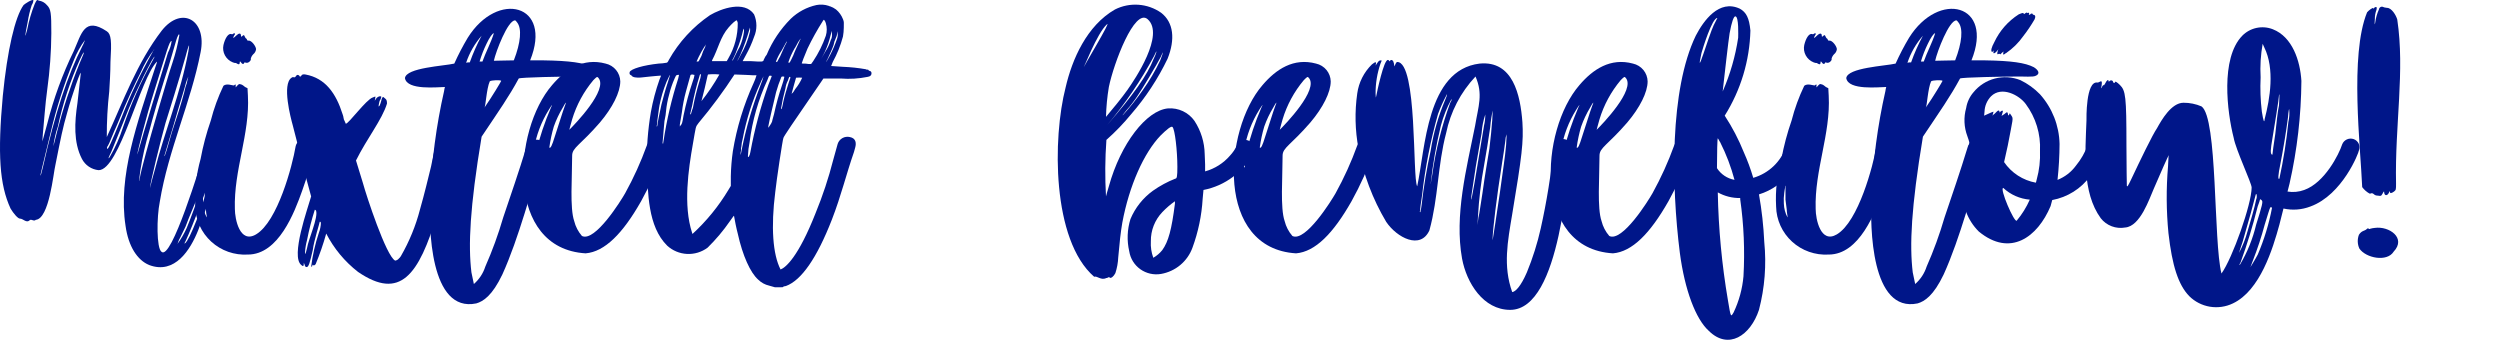 <svg width="501" height="72" viewBox="0 0 501 72" fill="none" xmlns="http://www.w3.org/2000/svg">
    <g clip-path="url(#clip0_2389_3579)">
        <path d="M44.777 29.976C42.815 35.882 42.325 39.604 39.71 46.157C38.157 50.041 35.051 55.057 29.901 53.115C27.531 52.145 25.733 49.394 25.161 45.267C23.608 35.316 27.531 24.554 31.045 13.713L31.372 12.742C31.431 12.615 31.459 12.476 31.454 12.337C28.103 15.655 23.935 34.102 19.767 34.102C19.062 34.033 18.385 33.789 17.8 33.393C17.214 32.997 16.739 32.462 16.417 31.837C14.7 28.519 14.946 24.474 15.518 20.671L16.172 14.845C16.417 13.308 14.373 19.215 13.475 22.532C12.575 25.607 12.167 27.71 11.104 33.05C10.695 34.669 9.878 43.811 7.181 44.053C6.772 44.459 6.282 43.811 5.955 44.135C5.301 44.782 4.647 43.811 3.993 43.811C3.585 43.811 2.685 42.759 2.114 41.789C-0.093 37.014 -0.501 30.866 0.561 19.215C1.461 10.072 3.013 3.357 4.73 1.01C4.976 0.767 6.446 -0.204 6.692 0.038C6.673 0.386 6.56 0.721 6.365 1.01C5.998 2.119 5.724 3.255 5.547 4.408C4.976 7.24 4.894 8.13 5.466 5.864C5.798 4.15 6.29 2.471 6.936 0.848C7.345 -0.042 7.426 -0.123 7.754 0.12C8.393 0.199 8.978 0.518 9.388 1.01C10.206 1.819 10.287 2.547 10.287 6.674C10.259 10.437 9.986 14.193 9.47 17.921C9.062 20.834 8.816 24.555 8.571 27.064L8.489 28.358L9.47 24.798C10.729 19.775 12.509 14.894 14.782 10.233C16.334 6.754 16.906 3.275 21.402 6.269C22.3 6.836 22.383 8.292 22.137 12.418C22.137 14.441 21.974 17.03 21.892 18.325C21.55 21.36 21.386 24.413 21.402 27.467C24.671 20.347 27.449 12.58 32.435 6.107C36.441 1.091 41.507 4.004 40.2 10.476C38.238 20.59 33.744 29.976 32.026 40.413C31.372 43.649 31.372 49.718 32.353 50.446C34.315 52.388 40.118 33.212 41.344 29.247C41.516 28.764 41.859 28.358 42.31 28.105C42.761 27.852 43.288 27.769 43.796 27.871C45.022 28.114 45.022 29.085 44.777 29.976ZM16.907 8.373C16.988 8.211 16.988 8.049 17.07 7.968C16.122 9.235 15.353 10.623 14.782 12.095C12.837 16.818 11.279 21.688 10.123 26.658C8.406 33.779 8.08 34.991 8.08 35.154C8.161 35.234 8.325 34.669 8.57 33.616C11.104 22.37 13.556 15.088 16.498 9.262C16.657 8.976 16.794 8.679 16.907 8.373ZM16.744 10.8C16.907 10.153 16.662 10.557 16.008 11.932C14.062 16.243 12.582 20.745 11.595 25.364C11.164 26.625 10.863 27.926 10.695 29.247C10.695 29.328 11.022 28.114 11.431 26.415C12.624 21.765 14.125 17.197 15.926 12.742L16.744 10.8ZM24.345 23.583C26.097 19.073 28.173 14.693 30.556 10.476C30.598 10.322 30.683 10.182 30.801 10.072C30.883 9.99 30.883 9.99 30.883 9.91C29.795 11.331 28.889 12.88 28.185 14.521C26.878 17.11 25.652 19.619 23.445 25.04C22.546 26.982 21.892 28.843 21.647 29.166C21.401 29.489 21.402 29.733 21.484 29.813C21.647 29.976 22.138 29.005 24.345 23.584V23.583ZM30.392 12.175C28.114 16.382 26.121 20.733 24.426 25.201C23.2 28.114 22.219 30.785 21.974 31.108C21.646 31.836 21.646 31.836 21.974 31.513C23.093 29.593 23.997 27.558 24.672 25.445C26.215 20.916 28.157 16.53 30.474 12.337C31.21 11.042 31.129 10.962 30.392 12.175V12.175ZM27.86 29.813C28.758 26.577 31.946 16.14 33.662 10.557C34.044 9.824 34.294 9.03 34.398 8.211C33.907 8.211 33.499 10.072 30.884 18.325C29.331 23.26 27.532 30.38 27.532 30.866C27.531 31.108 27.614 30.542 27.86 29.813ZM31.7 22.046C32.762 18.487 33.989 14.198 34.561 12.58C35.17 10.758 35.635 8.891 35.95 6.997C35.95 6.916 35.869 6.916 35.787 6.916C35.575 7.3 35.41 7.708 35.296 8.13C35.052 8.858 34.152 12.337 32.926 15.978C30.311 24.312 30.311 25.04 29.412 28.034C28.685 30.715 28.166 33.446 27.86 36.205C27.86 36.367 27.941 36.205 28.023 35.639C28.267 34.102 29.902 28.196 31.7 22.046H31.7ZM30.965 34.264C33.007 26.254 36.195 18.729 37.748 10.314C38.075 8.373 37.83 8.858 37.176 11.367C36.522 13.631 36.031 15.573 33.171 24.635C32.108 28.438 30.065 36.772 30.065 37.662C30.065 37.743 30.392 36.205 30.964 34.264H30.965ZM37.584 15.978L37.748 15.331C37.551 15.749 37.387 16.182 37.258 16.626C37.013 17.677 35.868 21.237 34.888 24.717L32.926 31.271C33.007 31.351 33.09 31.028 33.334 30.3C33.58 29.652 34.234 26.983 35.133 24.393C36.031 21.724 36.931 18.649 37.176 17.435C37.367 16.966 37.504 16.477 37.584 15.978ZM37.421 45.673C38.321 43.488 39.3 40.818 40.282 37.824L37.83 43.731L37.176 45.43L36.114 47.614C35.94 47.892 35.803 48.191 35.705 48.504C35.623 48.666 35.623 48.827 35.542 48.909C36.278 47.897 36.908 46.812 37.421 45.673ZM42.08 35.963L40.282 40.736C39.056 43.892 37.911 46.805 37.176 48.342C36.931 48.747 36.931 48.909 37.094 48.747C37.993 48.099 40.608 41.464 42.08 35.964V35.963Z" fill="#001689"/>
        <path d="M62.759 29.976C62.282 32.788 61.543 35.55 60.552 38.228C58.999 42.598 55.812 51.012 49.683 51.012C48.346 51.094 47.005 50.907 45.742 50.463C44.48 50.018 43.321 49.325 42.336 48.426C41.351 47.526 40.56 46.438 40.011 45.228C39.461 44.018 39.165 42.71 39.14 41.384C38.969 38.166 39.328 34.941 40.203 31.837C40.689 29.228 41.372 26.659 42.245 24.15C42.858 21.754 43.706 19.424 44.779 17.192C45.433 16.626 46.659 17.192 46.905 17.111C47.149 16.868 47.313 16.868 47.231 17.192V17.515C47.803 16.868 47.885 16.787 48.13 16.868C48.375 16.949 48.457 16.868 49.111 17.434L49.602 17.677L49.683 19.215C50.092 26.82 46.822 34.102 47.068 41.87C47.068 43.892 48.049 48.909 51.318 46.967C55.649 44.378 58.592 33.212 59.245 29.328C59.291 29.099 59.382 28.88 59.514 28.686C59.647 28.491 59.817 28.325 60.015 28.197C60.213 28.069 60.435 27.981 60.668 27.939C60.901 27.897 61.14 27.902 61.371 27.953C61.825 28.04 62.226 28.302 62.486 28.681C62.746 29.06 62.844 29.525 62.759 29.976ZM41.428 43.326C41.336 42.872 41.281 42.412 41.264 41.95L41.019 40.008V37.176C40.945 37.297 40.916 37.441 40.937 37.581C40.855 37.824 40.855 38.228 40.774 38.633C40.672 39.357 40.644 40.088 40.691 40.817C40.722 41.778 40.974 42.719 41.428 43.569V43.326ZM46.985 6.673C47.148 6.673 47.148 6.835 46.904 7.158C46.576 7.725 46.74 7.725 47.312 7.158C47.885 6.591 48.293 6.592 48.293 7.158C48.293 7.401 48.375 7.401 48.538 7.239C49.11 6.673 48.865 7.482 49.437 7.805C49.519 8.13 49.682 8.21 49.845 8.13C50.418 8.13 51.235 9.181 51.317 9.829C51.298 10.033 51.238 10.232 51.14 10.412C51.042 10.593 50.908 10.753 50.745 10.881C50.505 11.129 50.335 11.436 50.255 11.771C50.337 12.014 50.174 12.175 49.928 12.418C49.356 12.822 49.029 12.337 48.948 12.579C48.866 12.903 48.538 12.903 48.294 12.499C48.13 12.256 48.048 12.256 48.049 12.499C48.049 12.903 47.885 12.984 47.476 12.742C47.231 12.499 47.231 12.742 46.659 12.499C45.982 12.23 45.423 11.734 45.079 11.098C44.735 10.462 44.629 9.726 44.779 9.019C45.106 7.644 45.76 6.592 46.414 6.836C46.495 6.916 46.659 6.836 46.741 6.754C46.773 6.723 46.812 6.7 46.854 6.687C46.896 6.673 46.941 6.668 46.985 6.674V6.673Z" fill="#001689"/>
        <path d="M90.711 29.976C89.952 34.351 88.915 38.675 87.606 42.922C83.928 55.22 80.168 60.236 71.75 54.492C69.085 52.42 66.91 49.797 65.375 46.806C64.792 48.896 64.082 50.949 63.249 52.954C63.005 53.197 62.841 53.278 62.759 53.115C62.677 53.035 62.595 53.035 62.595 53.197C62.6 53.23 62.597 53.263 62.586 53.295C62.576 53.327 62.558 53.355 62.534 53.379C62.511 53.402 62.482 53.42 62.45 53.431C62.418 53.441 62.384 53.444 62.351 53.44C62.644 51.13 63.164 48.853 63.903 46.642C64.151 45.995 64.289 45.312 64.312 44.62C64.23 44.459 64.148 44.378 64.067 44.459C64.067 44.701 62.922 48.18 62.677 50.123C62.105 52.631 61.859 53.522 61.452 53.522C61.206 53.522 61.125 53.359 61.043 53.035C60.997 52.898 60.942 52.763 60.879 52.631V52.874C60.879 53.359 60.716 53.44 60.389 53.116C58.182 51.417 61.697 41.708 62.351 39.362C61.614 36.773 60.552 32.728 59.98 30.219L58.672 25.122C58.264 23.666 56.466 16.869 58.428 15.574C58.836 15.251 58.999 15.736 59.245 15.332C59.491 14.927 59.736 14.927 59.98 15.17C60.062 15.413 60.226 15.413 60.39 15.17C60.471 14.927 60.798 14.846 61.207 14.927C65.212 15.655 67.337 18.73 68.645 22.856C68.89 23.423 68.808 23.908 69.053 24.232L69.299 24.798C69.87 24.798 73.385 19.943 74.692 19.539C75.346 19.296 75.265 19.216 75.183 19.782L75.101 20.187L75.428 19.701C75.595 19.497 75.825 19.355 76.082 19.296C76.491 19.296 76.491 19.296 76.245 19.944C76 20.187 76 20.672 75.918 20.915C75.837 21.481 75.837 21.4 76.082 21.157C76.216 20.842 76.325 20.518 76.408 20.187C76.491 19.701 76.654 19.458 76.736 19.458C76.736 19.377 76.899 19.458 77.226 19.782C77.472 19.944 77.553 20.267 77.553 20.752C76.572 23.989 73.548 27.711 71.341 32.161L72.731 36.692C73.385 39.12 77.39 51.337 79.188 52.227C79.476 52.191 79.74 52.045 79.923 51.822C80.083 51.681 80.221 51.518 80.331 51.337C82.031 48.393 83.323 45.236 84.173 41.951C85.072 38.795 85.808 35.721 86.38 33.375L87.197 29.41C87.231 29.18 87.311 28.958 87.433 28.759C87.554 28.561 87.716 28.388 87.906 28.252C88.097 28.116 88.313 28.02 88.543 27.968C88.772 27.917 89.009 27.912 89.24 27.954C89.705 28.031 90.12 28.287 90.396 28.665C90.671 29.044 90.784 29.515 90.711 29.976ZM63.331 42.193C63.25 42.112 63.168 42.031 63.087 42.031C62.45 44.022 61.931 46.048 61.534 48.099C61.316 48.893 61.179 49.706 61.125 50.527C61.207 51.174 61.207 51.013 61.534 49.718C61.779 48.019 63.823 43.568 63.331 42.193Z" fill="#001689"/>
        <path d="M119.318 15.088C118.909 15.331 118.664 15.412 115.967 15.331C112.862 15.331 104.198 15.492 103.953 15.735C101.991 19.376 100.03 22.128 96.516 27.387C94.145 41.627 93.818 49.152 94.472 54.572L94.963 56.918C96.03 55.986 96.821 54.784 97.251 53.441C98.668 50.232 99.87 46.934 100.847 43.568C102.4 38.957 103.953 34.507 105.506 29.409C105.678 28.925 106.021 28.52 106.472 28.267C106.922 28.014 107.45 27.931 107.958 28.034C109.184 28.277 109.184 29.247 108.939 30.138C106.569 37.743 103.953 47.776 100.684 54.977C98.641 59.265 96.843 60.398 95.453 60.802C86.136 62.744 85.891 45.591 86.218 39.361C86.493 32.253 87.423 25.185 88.996 18.244C89.029 17.97 89.084 17.7 89.16 17.435C87.771 17.435 81.559 18.163 81.15 15.655C81.395 13.551 88.996 13.228 91.04 12.742C91.838 10.966 92.738 9.238 93.737 7.564C99.703 -1.984 110.818 0.768 106.241 12.095H108.939C114.251 12.176 117.029 12.58 118.747 13.47C119.645 14.037 119.972 14.684 119.318 15.088ZM96.516 7.159C95.129 8.745 94.074 10.588 93.41 12.58C93.647 12.503 93.897 12.476 94.145 12.499C94.795 10.661 95.588 8.875 96.516 7.159ZM96.679 12.337C97.333 10.476 98.395 8.535 98.967 6.673C98.722 6.592 98.068 7.563 97.496 8.777C96.937 9.924 96.472 11.115 96.106 12.336L96.679 12.337ZM100.439 16.22C100.439 15.978 98.395 16.059 98.15 16.302C97.496 17.758 97.332 21.318 97.087 21.561C98.559 19.457 100.439 16.302 100.439 16.22ZM103.626 4.489C103.463 4.247 103.299 4.084 103.217 4.084C101.747 4.084 99.376 10.314 98.967 12.176C100.193 12.176 101.337 12.095 102.972 12.095C104.362 8.535 104.606 5.703 103.626 4.489Z" fill="#001689"/>
        <path d="M132.969 30.3C131.76 33.764 130.256 37.121 128.473 40.333C124.796 46.806 121.199 50.446 117.358 50.77C101.257 49.799 102.728 26.173 110.657 17.031C113.353 13.875 116.868 11.529 121.363 12.742C122.185 12.926 122.921 13.376 123.454 14.021C123.987 14.666 124.286 15.469 124.305 16.303C124.305 18.488 122.753 21.562 120.218 24.555C116.295 29.086 114.66 29.572 114.66 31.19C114.66 35.559 114.17 41.708 115.069 44.297C115.339 45.403 115.872 46.429 116.622 47.291C119.237 48.585 124.468 40.17 125.286 38.715C126.981 35.65 128.429 32.457 129.617 29.167C129.781 28.727 130.113 28.37 130.542 28.172C130.971 27.975 131.462 27.954 131.907 28.113C132.126 28.181 132.33 28.292 132.504 28.441C132.679 28.589 132.82 28.772 132.92 28.977C133.02 29.182 133.075 29.406 133.084 29.633C133.092 29.861 133.053 30.088 132.969 30.3ZM107.061 33.536C107.142 33.456 107.142 31.514 107.387 30.624C108.136 27.524 109.148 24.492 110.412 21.561C110.821 20.752 110.657 20.913 110.003 21.965C108.472 24.412 107.445 27.134 106.98 29.975C106.734 31.998 106.815 33.778 107.061 33.535V33.536ZM110.084 29.572C110.33 29.814 110.657 29.086 111.147 27.468C111.8 25.526 112.781 22.29 113.19 21.238C113.599 20.267 113.435 20.348 112.781 21.562C112.051 22.765 111.449 24.039 110.983 25.365C110.576 26.742 110.276 28.148 110.084 29.571V29.572ZM114.089 26.012C115.07 25.041 122.017 17.921 119.892 15.574C119.647 15.332 119.647 15.332 118.911 16.06C116.976 18.367 115.531 21.036 114.661 23.908C114.334 25.121 114.089 25.929 114.089 26.011V26.012Z" fill="#001689"/>
        <path d="M174.652 14.684C174.652 15.088 174.407 15.331 173.835 15.412C172.088 15.766 170.3 15.875 168.523 15.735H165.008L164.518 16.463L162.965 18.729C159.123 24.312 157.08 27.306 156.999 27.629C156.835 27.953 155.609 36.125 155.364 38.471C154.465 45.51 154.873 51.012 156.426 54.006C157.488 53.601 160.022 51.416 163.455 42.678C164.871 39.229 166.045 35.688 166.968 32.079L167.868 28.843C168.023 28.348 168.363 27.93 168.819 27.674C169.274 27.419 169.811 27.345 170.32 27.466C171.546 27.709 171.627 28.68 171.383 29.57L171.137 30.46C169.584 34.91 168.604 39.117 166.724 43.972C163.7 51.739 160.594 56.19 157.488 57.323C157.243 57.323 157.243 57.403 156.998 57.403V57.484C156.917 57.565 156.753 57.565 156.507 57.565H155.281L154.138 57.241C153.301 57.051 152.536 56.63 151.931 56.028C150.378 54.652 148.825 51.254 147.844 46.804C147.598 45.914 147.19 43.891 147.109 43.325C147.109 43.083 146.945 43.406 146.291 44.296C144.97 46.215 143.464 48.003 141.796 49.636C140.613 50.519 139.155 50.962 137.676 50.888C136.197 50.814 134.791 50.227 133.704 49.231C129.781 45.347 129.864 38.632 129.618 33.373C129.553 29.715 129.826 26.059 130.435 22.45C130.831 20.251 131.405 18.086 132.152 15.977L132.479 15.168H132.233C131.988 15.168 131.253 15.25 130.353 15.33C129.7 15.33 127.003 15.977 126.512 15.087C126.186 15.007 126.103 14.764 126.186 14.44C126.43 13.793 128.964 13.065 131.988 12.741C132.509 12.725 133.028 12.671 133.541 12.58C133.704 12.58 133.868 12.418 134.032 12.014C136.048 8.431 138.873 5.357 142.287 3.033C144.493 1.738 149.152 0.038 151.113 2.871C151.423 3.586 151.583 4.357 151.583 5.136C151.583 5.915 151.423 6.686 151.113 7.401C150.675 8.659 150.128 9.877 149.479 11.042L148.825 12.256H150.541C151.44 12.337 152.34 12.337 152.584 12.337C152.736 12.334 152.881 12.276 152.993 12.175C153.026 12.033 153.081 11.896 153.156 11.771C153.276 11.477 153.442 11.204 153.647 10.962C154.77 8.276 156.407 5.831 158.469 3.761C159.895 2.389 161.678 1.437 163.618 1.01C164.436 0.852 165.281 0.907 166.07 1.171C166.103 1.202 166.141 1.225 166.183 1.239C166.226 1.253 166.271 1.258 166.315 1.252C166.755 1.404 167.168 1.623 167.541 1.9C168.164 2.419 168.642 3.088 168.931 3.841C169.176 4.408 169.095 4.569 169.095 5.541C169.088 6.138 169.033 6.733 168.931 7.321C168.458 9.095 167.772 10.806 166.888 12.418C166.642 12.984 166.561 13.227 166.561 13.227C166.642 13.227 167.705 13.309 168.931 13.389C170.466 13.447 171.995 13.609 173.508 13.875C173.589 13.956 173.672 13.956 173.835 13.956C173.998 13.956 174.08 14.037 174.08 14.117C174.162 14.117 174.162 14.198 174.243 14.198C174.362 14.21 174.471 14.268 174.547 14.359C174.624 14.449 174.661 14.566 174.652 14.684ZM132.561 20.913C132.969 19.376 133.296 18.081 133.869 16.383C134.114 15.492 134.277 15.088 134.277 15.088C134.196 15.007 134.114 15.25 133.542 16.463C132.929 17.98 132.464 19.552 132.153 21.156C132.153 21.399 132.071 21.399 132.071 21.642L131.743 24.069C131.743 24.312 131.662 24.716 131.662 24.959C131.58 25.201 131.58 25.364 131.662 25.364C131.662 25.282 131.743 25.201 131.743 25.121C131.743 24.797 132.234 22.289 132.561 20.913ZM136.076 15.007H135.83C135.422 15.088 135.503 15.007 134.849 16.545C134.053 18.651 133.558 20.857 133.379 23.098C133.195 23.869 133.085 24.654 133.051 25.445L132.725 29.247C132.725 29.976 132.725 29.491 132.969 28.277C133.609 24.025 134.593 19.831 135.912 15.735C135.949 15.489 136.004 15.246 136.076 15.007ZM138.854 16.22C139.012 15.831 139.122 15.423 139.181 15.007H139.099C139.018 15.007 138.854 14.926 138.772 14.926C138.527 14.926 138.364 15.007 138.364 15.088L137.465 18.325C137.089 19.706 136.816 21.112 136.648 22.532L136.238 24.959V25.364L136.402 25.121C136.648 24.878 136.729 24.716 136.974 23.179C137.455 20.823 138.083 18.499 138.854 16.22ZM151.032 16.625C151.265 16.129 151.456 15.615 151.604 15.088H150.95C150.542 15.088 149.969 15.007 149.397 15.007L147.191 14.926C144.994 18.304 142.592 21.546 139.999 24.636C139.345 25.526 139.508 25.122 138.854 28.844C137.956 33.94 136.893 41.142 138.691 46.643L138.772 46.886C141.585 44.304 144.007 41.334 145.965 38.068L146.456 37.258V35.316C146.49 33.638 146.626 31.962 146.864 30.3C147.641 25.58 149.043 20.983 151.032 16.625ZM140.489 14.926C140.407 14.845 140.326 14.845 140.243 15.008C139.604 17.053 139.085 19.133 138.691 21.238C138.282 22.936 138.2 23.099 138.446 22.856C138.527 22.775 138.61 22.209 138.854 21.642C139.191 19.84 139.627 18.057 140.162 16.302C140.32 15.857 140.43 15.395 140.489 14.926ZM139.589 12.337H139.835C140.08 12.337 139.999 12.256 140.571 11.205C140.757 10.589 141.003 9.993 141.306 9.425C141.388 9.182 141.388 9.02 141.469 8.939C141.469 8.859 141.469 8.859 141.551 8.778C140.784 9.9 140.127 11.091 139.589 12.337V12.337ZM141.879 14.926C141.796 15.008 141.551 16.383 141.225 17.677L140.571 20.267C141.909 18.582 143.111 16.797 144.167 14.926C143.406 14.845 142.639 14.845 141.879 14.926ZM142.696 12.256H145.638L145.965 11.69C147.221 9.524 147.87 7.066 147.845 4.57L147.681 4.085C147.436 4.004 146.619 4.813 146.047 5.46C144.33 7.402 143.922 9.829 142.696 12.095V12.256ZM147.681 9.991C147.493 10.515 147.275 11.029 147.027 11.528C146.782 11.933 146.7 12.176 146.782 12.176C146.864 12.176 147.681 10.315 148.254 9.344C148.651 8.439 148.926 7.487 149.071 6.512C149.152 5.946 149.071 5.702 148.988 5.783V5.864C148.988 5.946 148.907 6.027 148.907 6.107C148.599 7.431 148.189 8.729 147.681 9.991L147.681 9.991ZM150.215 5.783C149.709 7.576 149.081 9.333 148.335 11.042L147.764 12.176C147.845 12.176 148.008 11.771 148.417 11.042C149.278 9.581 149.912 7.999 150.297 6.35C150.338 6.082 150.338 5.809 150.297 5.541C150.296 5.46 150.296 5.541 150.215 5.783L150.215 5.783ZM148.662 29.895C149.547 25.509 150.804 21.206 152.422 17.03C152.682 16.398 152.901 15.749 153.075 15.088C153.081 15.132 153.076 15.177 153.062 15.219C153.048 15.261 153.025 15.299 152.994 15.331C152.912 15.573 152.666 15.898 152.422 16.545C150.765 20.163 149.557 23.966 148.826 27.871C148.743 28.277 148.662 28.519 148.662 28.6C148.62 28.841 148.593 29.084 148.58 29.328C148.57 29.466 148.543 29.602 148.499 29.733V30.138C148.499 30.38 148.417 30.38 148.417 30.623C148.417 31.27 148.417 31.189 148.662 29.895L148.662 29.895ZM150.215 28.519C150.03 29.399 149.921 30.292 149.888 31.19V31.433H150.051C150.221 31.132 150.332 30.802 150.379 30.461C151.219 25.897 152.421 21.407 153.974 17.03C154.302 16.14 154.628 15.412 154.628 15.331C154.71 15.25 154.628 15.169 154.383 15.169C154.139 15.169 154.138 15.088 153.811 15.978C151.97 19.951 150.757 24.181 150.215 28.519L150.215 28.519ZM156.754 16.95C156.923 16.474 157.06 15.987 157.162 15.493C157.244 15.412 157.162 15.332 156.918 15.332C156.754 15.332 156.672 15.332 156.59 15.412C156.171 16.414 155.817 17.442 155.528 18.487C155.119 20.186 154.139 24.313 153.975 25.283V25.607L154.302 25.122C154.466 24.895 154.603 24.651 154.711 24.393C154.711 24.313 154.874 23.746 155.119 22.856C155.545 20.857 156.091 18.884 156.753 16.949L156.754 16.95ZM155.61 12.418C155.854 12.418 155.773 12.256 156.345 11.285L157.243 9.262C157.571 8.696 157.734 8.372 157.652 8.291L156.672 10.072C156.211 10.756 155.827 11.489 155.527 12.256C155.445 12.337 155.527 12.418 155.61 12.418ZM158.307 15.816C158.371 15.721 158.4 15.606 158.388 15.492C158.388 15.412 158.307 15.412 158.225 15.412H158.143C158.148 15.456 158.144 15.5 158.13 15.542C158.116 15.584 158.092 15.623 158.061 15.655C157.994 15.812 157.939 15.974 157.897 16.14C157.638 16.617 157.472 17.139 157.407 17.677C157.035 19.036 156.735 20.414 156.508 21.804C156.59 22.046 156.754 21.642 156.918 20.671C157.162 19.457 157.653 17.839 158.061 16.545L158.307 15.816ZM157.979 12.499C158.225 12.742 158.306 12.499 158.96 11.123C159.287 10.233 159.777 9.262 160.022 8.696L160.349 7.968C160.38 7.936 160.404 7.898 160.418 7.856C160.432 7.814 160.436 7.769 160.431 7.725L159.941 8.453C159.695 8.858 159.45 9.425 159.205 9.748C158.704 10.622 158.293 11.543 157.979 12.499ZM160.757 15.573C160.35 15.533 159.939 15.533 159.532 15.573C159.45 15.735 158.633 18.81 158.633 18.81L158.878 18.567C159.123 18.325 159.123 18.162 159.368 17.84C159.934 17.151 160.402 16.388 160.757 15.573ZM162.964 12.256C164.022 10.669 164.874 8.957 165.498 7.158C165.743 6.34 165.743 5.469 165.498 4.651C165.44 4.414 165.328 4.192 165.171 4.004C165.089 3.922 165.007 4.004 164.926 4.165C163.777 5.962 162.74 7.826 161.82 9.748C161.166 11.285 160.676 12.58 160.676 12.661C160.676 12.743 160.758 12.742 161.003 12.742C161.332 12.732 161.661 12.759 161.984 12.822H162.556L162.964 12.256ZM165.416 10.314C165.88 9.614 166.238 8.851 166.479 8.049C166.693 7.652 166.779 7.2 166.724 6.754V6.188L166.56 6.673L166.233 7.887C165.912 9.008 165.474 10.093 164.926 11.124C164.272 12.337 164.518 11.852 165.417 10.314H165.416ZM166.315 11.123C166.899 10.005 167.391 8.841 167.786 7.644C167.889 7.331 167.916 6.999 167.868 6.673V6.269L167.786 6.593C167.752 6.988 167.641 7.372 167.459 7.725C167.261 8.135 167.123 8.571 167.05 9.02C166.805 9.748 166.315 10.8 165.906 11.689C165.253 12.903 165.58 12.499 166.315 11.124L166.315 11.123Z" fill="#001689"/>
        <path d="M251.228 30.461C250.258 32.409 248.845 34.11 247.102 35.429C245.358 36.748 243.33 37.651 241.175 38.067L241.012 39.847C240.815 43.191 240.126 46.489 238.969 49.637C238.481 50.985 237.642 52.181 236.537 53.105C235.432 54.028 234.1 54.646 232.675 54.896C231.955 55.021 231.218 55.002 230.505 54.84C229.793 54.679 229.12 54.379 228.526 53.957C227.932 53.535 227.43 53 227.048 52.383C226.666 51.766 226.412 51.08 226.301 50.365C225.803 48.224 225.888 45.99 226.546 43.892C227.492 41.632 229.047 39.672 231.042 38.228C232.436 37.242 233.945 36.427 235.536 35.8C235.863 35.8 235.945 35.315 235.945 33.454C235.945 30.218 235.455 25.929 234.965 25.444C234.719 25.201 233.82 25.929 232.594 27.143C229.243 30.622 226.301 37.175 224.912 44.619C224.585 46.48 224.339 48.746 224.094 51.578C224.049 52.651 223.856 53.712 223.522 54.733C223.196 55.381 222.624 55.866 222.378 55.623C222.133 55.38 221.97 55.785 221.724 55.704C220.662 56.27 219.844 55.219 219.272 55.462C210.772 48.099 210.935 27.629 213.551 17.514C214.859 11.85 217.801 5.136 223.44 1.899C224.893 1.166 226.521 0.839 228.148 0.953C229.776 1.067 231.341 1.618 232.675 2.547C235.209 4.488 235.536 7.887 233.983 11.771C232.063 15.767 229.617 19.495 226.709 22.855C225.19 24.711 223.523 26.442 221.724 28.034C221.451 31.804 221.424 35.588 221.642 39.362C221.724 39.118 221.888 38.31 222.214 37.339C224.584 28.762 229.734 22.128 234.065 21.724C235.095 21.648 236.126 21.84 237.058 22.279C237.989 22.719 238.789 23.392 239.377 24.232C240.67 26.211 241.378 28.51 241.421 30.867C241.421 31.433 241.503 32.242 241.503 32.97V34.345C243.445 33.807 245.18 32.709 246.488 31.19C247.051 30.589 247.52 29.907 247.877 29.167C247.96 28.943 248.089 28.738 248.256 28.566C248.423 28.394 248.624 28.258 248.847 28.166C249.07 28.075 249.309 28.031 249.55 28.036C249.792 28.041 250.029 28.096 250.247 28.197C250.677 28.373 251.02 28.708 251.204 29.131C251.387 29.554 251.396 30.031 251.228 30.461ZM221.805 4.894C219.844 6.674 217.147 13.794 216.901 14.037C216.902 13.713 222.95 3.761 221.805 4.894ZM222.214 17.434C221.882 19.415 221.691 21.416 221.643 23.422C222.95 21.885 224.993 19.377 225.892 18.082C227.445 15.898 233.493 6.916 229.979 3.841C227.363 1.576 223.196 12.661 222.214 17.434ZM231.286 11.205C228.651 16.129 225.501 20.767 221.888 25.04C227.2 18.891 229.897 15.088 231.205 11.771C231.443 11.305 231.635 10.817 231.777 10.314C231.696 10.314 231.532 10.638 231.286 11.205ZM232.594 11.447C231.94 12.742 228.916 17.84 227.854 19.376C227.184 20.369 226.447 21.315 225.647 22.208C224.993 23.017 224.83 23.26 225.075 23.017C226.485 21.454 227.795 19.806 228.998 18.081C230.346 16.192 231.522 14.189 232.512 12.095C233.166 10.395 233.248 9.91 232.594 11.447ZM235.455 40.332C234.539 40.976 233.691 41.708 232.921 42.517C231.423 44.091 230.603 46.18 230.632 48.342C230.563 49.47 230.73 50.599 231.123 51.66C231.813 51.262 232.423 50.74 232.921 50.122C234.147 48.423 234.801 45.995 235.455 40.817V40.332Z" fill="#001689"/>
        <path d="M275.341 30.3C274.132 33.764 272.628 37.121 270.845 40.333C267.168 46.806 263.572 50.446 259.73 50.77C243.629 49.799 245.1 26.173 253.029 17.031C255.725 13.875 259.24 11.529 263.735 12.742C264.557 12.926 265.292 13.376 265.825 14.021C266.359 14.666 266.658 15.469 266.677 16.303C266.677 18.488 265.125 21.562 262.59 24.555C258.667 29.086 257.032 29.572 257.032 31.19C257.032 35.559 256.542 41.708 257.441 44.297C257.711 45.403 258.244 46.429 258.994 47.291C261.609 48.585 266.84 40.17 267.658 38.715C269.353 35.65 270.801 32.457 271.989 29.167C272.153 28.728 272.486 28.371 272.914 28.174C273.343 27.977 273.833 27.956 274.278 28.115C274.497 28.182 274.701 28.293 274.875 28.442C275.05 28.59 275.191 28.773 275.291 28.978C275.391 29.183 275.447 29.406 275.455 29.634C275.464 29.861 275.425 30.088 275.341 30.3ZM249.432 33.536C249.514 33.456 249.514 31.514 249.759 30.624C250.508 27.524 251.52 24.493 252.783 21.562C253.192 20.753 253.029 20.914 252.375 21.966C250.844 24.413 249.816 27.135 249.351 29.976C249.105 31.998 249.187 33.778 249.432 33.535V33.536ZM252.456 29.572C252.702 29.814 253.029 29.086 253.518 27.468C254.172 25.526 255.153 22.29 255.562 21.238C255.971 20.267 255.807 20.348 255.153 21.562C254.423 22.765 253.821 24.039 253.356 25.365C252.948 26.742 252.648 28.148 252.456 29.571V29.572ZM256.461 26.012C257.442 25.041 264.389 17.921 262.264 15.574C262.018 15.332 262.018 15.332 261.283 16.06C259.348 18.367 257.903 21.036 257.033 23.908C256.706 25.121 256.46 25.929 256.46 26.011L256.461 26.012Z" fill="#001689"/>
        <path d="M314.981 29.814C314.082 33.212 312.937 62.097 302.64 62.097C297.245 62.097 293.894 56.676 292.995 51.821C291.443 43.164 293.894 33.779 295.61 25.202C296.264 21.238 297.245 18.891 295.692 15.331C292.714 18.499 290.678 22.419 289.807 26.659C288.091 33.133 288.255 39.606 286.457 46.158C284.659 50.123 279.918 47.615 277.794 44.459C275.084 39.911 273.203 34.927 272.236 29.733C271.55 26.103 271.467 22.387 271.991 18.73C272.295 16.52 273.33 14.472 274.933 12.904C275.668 12.338 275.914 12.257 275.668 13.147C276.241 12.257 276.322 12.096 276.731 12.096C276.976 12.096 276.894 12.176 276.649 12.743C275.979 14.696 275.648 16.748 275.668 18.811C275.668 19.377 275.751 19.701 275.751 19.458C275.995 18.245 277.303 12.015 278.121 12.015C278.154 12.01 278.188 12.013 278.22 12.024C278.252 12.034 278.281 12.052 278.304 12.075C278.328 12.099 278.346 12.127 278.357 12.159C278.368 12.19 278.371 12.224 278.366 12.257C278.366 12.338 278.448 12.257 278.529 12.176L278.775 12.015C279.183 12.015 279.346 12.419 279.428 13.309C279.674 12.743 279.837 12.419 280 12.419C284.087 12.419 283.024 35.721 284.005 37.339C285.64 29.814 285.884 14.037 296.509 12.743C303.211 12.096 304.682 19.053 305.09 24.475C305.336 28.358 305.009 31.19 303.047 42.922C302.148 48.343 301.167 53.278 303.047 58.537C303.701 58.456 304.764 57.404 305.99 54.572C307.164 51.715 308.093 48.765 308.768 45.754C309.965 40.389 310.838 34.958 311.384 29.491C311.404 29.256 311.471 29.028 311.581 28.819C311.691 28.611 311.841 28.425 312.023 28.274C312.206 28.123 312.416 28.009 312.643 27.939C312.87 27.868 313.109 27.843 313.346 27.864C313.583 27.886 313.813 27.953 314.023 28.063C314.234 28.172 314.42 28.322 314.572 28.503C314.724 28.684 314.838 28.893 314.908 29.118C314.978 29.343 315.003 29.579 314.98 29.814L314.981 29.814ZM286.702 30.219C287.253 26.687 288.241 23.235 289.644 19.943C289.89 19.376 290.053 18.891 289.971 18.891C289.275 20.168 288.675 21.493 288.174 22.856C286.666 28.182 285.6 33.621 284.986 39.118C284.741 40.656 284.577 41.95 284.577 42.193C284.495 42.436 284.495 42.517 284.659 42.517C284.658 42.352 284.685 42.187 284.741 42.031C284.822 41.789 284.822 41.384 284.905 40.98C285.317 37.364 285.917 33.773 286.702 30.219H286.702ZM290.871 19.862C289.947 21.551 289.234 23.344 288.745 25.202C287.809 29.037 287.126 32.929 286.702 36.853C286.702 37.096 286.784 36.206 287.029 34.992C287.711 30.079 288.917 25.252 290.625 20.59C290.871 20.267 290.952 19.862 290.871 19.862ZM295.775 33.212C295.366 36.125 294.794 39.442 294.794 39.928C294.875 40.575 295.692 35.558 297.409 25.121C297.577 24.405 297.659 23.672 297.654 22.936C297.25 24.141 297.003 25.392 296.919 26.659L295.775 33.212ZM298.635 25.525C298.308 27.71 297.818 30.947 297.409 33.131C296.784 36.528 296.374 39.959 296.183 43.406L296.102 45.106L296.265 43.649C296.51 42.759 296.755 40.575 297.082 38.714C297.736 34.022 297.817 33.94 298.471 29.813C298.717 27.871 298.961 25.282 299.044 24.069C299.044 23.503 299.125 22.855 299.125 22.451C299.112 22.232 299.139 22.013 299.207 21.804C298.93 23.03 298.739 24.273 298.635 25.525H298.635ZM301.005 32.727C299.943 39.361 299.125 46.238 299.125 47.776C299.125 48.423 299.044 48.504 299.615 45.025L300.597 38.471C301.251 33.536 301.577 31.837 301.822 29.085C301.822 28.519 301.905 27.953 301.905 27.549V26.901C301.762 27.347 301.68 27.81 301.659 28.277C301.577 29.166 301.251 31.108 301.005 32.728L301.005 32.727Z" fill="#001689"/>
        <path d="M338.848 30.3C337.64 33.764 336.136 37.121 334.353 40.333C330.675 46.806 327.079 50.446 323.237 50.77C307.137 49.799 308.608 26.173 316.536 17.031C319.233 13.875 322.747 11.529 327.243 12.742C328.064 12.926 328.8 13.376 329.333 14.021C329.866 14.666 330.166 15.469 330.184 16.303C330.184 18.488 328.632 21.562 326.097 24.555C322.174 29.086 320.54 29.572 320.54 31.19C320.54 35.559 320.05 41.708 320.948 44.297C321.219 45.403 321.751 46.429 322.501 47.291C325.117 48.585 330.347 40.17 331.165 38.715C332.86 35.65 334.309 32.457 335.497 29.167C335.66 28.728 335.993 28.371 336.422 28.174C336.851 27.977 337.341 27.956 337.785 28.115C338.005 28.182 338.208 28.293 338.383 28.442C338.557 28.59 338.698 28.773 338.798 28.978C338.898 29.183 338.954 29.406 338.962 29.634C338.971 29.861 338.932 30.088 338.848 30.3ZM312.94 33.536C313.021 33.456 313.021 31.514 313.267 30.624C314.016 27.524 315.027 24.493 316.29 21.562C316.699 20.753 316.536 20.914 315.882 21.966C314.351 24.413 313.323 27.135 312.858 29.976C312.613 31.998 312.694 33.778 312.94 33.535V33.536ZM315.964 29.572C316.209 29.814 316.536 29.086 317.026 27.468C317.68 25.526 318.661 22.29 319.069 21.238C319.478 20.267 319.314 20.348 318.66 21.562C317.931 22.765 317.328 24.039 316.863 25.365C316.456 26.742 316.155 28.148 315.964 29.571V29.572ZM319.968 26.012C320.949 25.041 327.897 17.921 325.771 15.574C325.526 15.332 325.526 15.332 324.79 16.06C322.856 18.367 321.41 21.036 320.541 23.908C320.214 25.121 319.968 25.929 319.968 26.011V26.012Z" fill="#001689"/>
        <path d="M361.489 30.056C360.651 33.013 358.727 35.553 356.094 37.176C355.002 37.96 353.787 38.562 352.498 38.957C353.059 42.113 353.413 45.302 353.56 48.504C354.015 53.061 353.655 57.662 352.498 62.096C350.782 67.275 346.368 70.188 342.445 66.304C339.83 63.958 337.623 58.132 336.643 50.689C334.926 37.096 334.599 18.002 339.83 7.159C341.383 4.166 344.489 -0.203 348.657 1.739C349.964 2.467 350.536 3.6 350.782 6.108C350.63 12.15 348.853 18.044 345.633 23.18C347.154 25.503 348.441 27.97 349.474 30.543C350.212 32.199 350.839 33.901 351.353 35.639C352.9 35.189 354.312 34.371 355.466 33.257C356.62 32.143 357.481 30.767 357.974 29.247C358.023 29.014 358.118 28.792 358.255 28.596C358.391 28.399 358.566 28.232 358.769 28.103C358.971 27.975 359.198 27.888 359.436 27.847C359.673 27.807 359.916 27.814 360.151 27.868C360.385 27.922 360.607 28.022 360.802 28.162C360.997 28.302 361.161 28.479 361.286 28.683C361.411 28.887 361.493 29.113 361.528 29.349C361.562 29.585 361.549 29.826 361.489 30.057V30.056ZM343.426 5.055L344.161 3.599C343.099 3.599 341.22 9.748 340.974 10.638C339.667 16.626 342.445 7.078 343.426 5.055ZM347.594 36.044C346.903 33.445 345.945 30.924 344.733 28.519C344.607 28.34 344.498 28.151 344.407 27.953L344.244 27.71C344.161 27.71 344.08 30.542 344.08 33.697C344.471 34.306 344.985 34.829 345.59 35.233C346.194 35.637 346.877 35.913 347.594 36.044ZM348.738 39.928V39.685C347.164 39.713 345.612 39.322 344.244 38.552C344.38 45.82 345.063 53.068 346.287 60.236C346.859 63.715 346.859 63.553 347.43 62.582C348.505 60.314 349.169 57.877 349.392 55.382C349.684 50.221 349.465 45.045 348.738 39.928ZM345.225 18.325C346.731 14.887 347.775 11.27 348.33 7.564C348.33 7.159 348.494 3.275 347.759 3.275C347.431 3.275 347.023 4.408 346.614 6.673C346.369 8.13 345.552 15.412 345.307 17.597L345.225 18.325Z" fill="#001689"/>
        <path d="M379.552 29.975C379.075 32.788 378.336 35.55 377.345 38.228C375.792 42.597 372.605 51.012 366.475 51.012C365.137 51.094 363.797 50.907 362.534 50.462C361.272 50.018 360.113 49.325 359.128 48.425C358.143 47.526 357.352 46.438 356.803 45.228C356.253 44.018 355.957 42.71 355.932 41.384C355.761 38.165 356.12 34.941 356.994 31.837C357.481 29.227 358.164 26.658 359.037 24.15C359.65 21.754 360.498 19.424 361.571 17.192C362.225 16.625 363.451 17.192 363.697 17.11C363.941 16.867 364.105 16.867 364.023 17.192V17.515C364.595 16.867 364.676 16.787 364.922 16.867C365.167 16.948 365.249 16.867 365.903 17.434L366.393 17.677L366.475 19.215C366.883 26.82 363.614 34.102 363.86 41.869C363.86 43.892 364.84 48.909 368.11 46.967C372.441 44.378 375.383 33.211 376.037 29.328C376.083 29.098 376.174 28.88 376.306 28.685C376.438 28.491 376.609 28.325 376.807 28.196C377.005 28.068 377.227 27.981 377.46 27.939C377.693 27.897 377.932 27.902 378.163 27.953C378.617 28.04 379.018 28.301 379.279 28.68C379.539 29.059 379.637 29.525 379.552 29.975ZM358.22 43.325C358.129 42.872 358.074 42.412 358.056 41.95L357.812 40.008V37.176C357.737 37.297 357.708 37.44 357.73 37.581C357.648 37.824 357.648 38.228 357.567 38.633C357.464 39.356 357.437 40.088 357.484 40.817C357.515 41.778 357.766 42.719 358.22 43.568V43.325ZM363.778 6.673C363.941 6.673 363.941 6.835 363.697 7.158C363.369 7.724 363.533 7.724 364.105 7.158C364.677 6.591 365.086 6.592 365.086 7.158C365.086 7.401 365.167 7.401 365.33 7.239C365.903 6.673 365.658 7.482 366.23 7.805C366.312 8.129 366.475 8.21 366.638 8.129C367.21 8.129 368.028 9.181 368.11 9.828C368.091 10.033 368.031 10.231 367.932 10.412C367.834 10.593 367.699 10.752 367.537 10.88C367.296 11.128 367.127 11.435 367.047 11.77C367.129 12.013 366.966 12.175 366.72 12.417C366.148 12.822 365.821 12.336 365.74 12.579C365.658 12.902 365.33 12.902 365.086 12.498C364.922 12.255 364.84 12.255 364.84 12.498C364.84 12.902 364.677 12.983 364.268 12.741C364.023 12.498 364.023 12.741 363.451 12.498C362.774 12.23 362.215 11.734 361.871 11.097C361.527 10.461 361.421 9.725 361.571 9.019C361.897 7.644 362.551 6.591 363.205 6.835C363.287 6.916 363.451 6.835 363.532 6.753C363.565 6.723 363.603 6.7 363.646 6.686C363.689 6.672 363.734 6.668 363.778 6.673V6.673Z" fill="#001689"/>
        <path d="M408.157 15.088C407.749 15.331 407.503 15.412 404.807 15.331C401.7 15.331 393.038 15.492 392.792 15.735C390.83 19.376 388.869 22.127 385.354 27.386C382.984 41.627 382.658 49.151 383.311 54.572L383.802 56.918C384.869 55.986 385.66 54.784 386.091 53.441C387.508 50.232 388.709 46.934 389.687 43.569C391.239 38.958 392.792 34.507 394.345 29.41C394.517 28.926 394.86 28.521 395.311 28.268C395.762 28.015 396.29 27.932 396.797 28.035C398.022 28.277 398.022 29.248 397.777 30.139C395.407 37.744 392.792 47.776 389.523 54.977C387.48 59.266 385.682 60.398 384.292 60.803C374.975 62.745 374.73 45.592 375.056 39.362C375.332 32.254 376.263 25.185 377.836 18.244C377.869 17.971 377.923 17.7 377.999 17.435C376.61 17.435 370.398 18.163 369.99 15.656C370.234 13.552 377.836 13.228 379.879 12.743C380.677 10.967 381.577 9.237 382.576 7.564C388.542 -1.984 399.657 0.767 395.08 12.095H397.777C403.09 12.175 405.868 12.58 407.585 13.47C408.485 14.036 408.811 14.684 408.157 15.088ZM385.355 7.158C383.969 8.745 382.914 10.588 382.249 12.58C382.486 12.503 382.737 12.476 382.985 12.499C383.635 10.661 384.428 8.876 385.355 7.158ZM385.519 12.337C386.172 10.476 387.235 8.535 387.807 6.673C387.562 6.592 386.908 7.563 386.336 8.777C385.776 9.924 385.311 11.114 384.946 12.336L385.519 12.337ZM389.278 16.22C389.278 15.978 387.235 16.059 386.99 16.302C386.336 17.758 386.173 21.318 385.927 21.561C387.399 19.457 389.278 16.302 389.278 16.22ZM392.466 4.489C392.302 4.247 392.139 4.084 392.057 4.084C390.585 4.084 388.215 10.314 387.807 12.176C389.033 12.176 390.177 12.095 391.812 12.095C393.201 8.535 393.446 5.703 392.466 4.489Z" fill="#001689"/>
        <path d="M421.726 30.3C421.038 32.108 420.073 33.8 418.865 35.317C417.043 37.813 414.322 39.521 411.265 40.09L410.938 41.304C408.322 47.533 402.846 51.579 396.553 46.401C395.409 45.264 394.531 43.892 393.98 42.382C393.429 40.873 393.22 39.262 393.366 37.663C393.55 34.808 393.932 31.97 394.51 29.167C394.755 28.52 394.673 28.52 394.265 27.306C393.576 25.492 393.49 23.508 394.019 21.642C394.204 20.476 394.713 19.384 395.49 18.488C396.586 17.138 398.092 16.173 399.784 15.736C401.477 15.299 403.267 15.413 404.889 16.06C406.355 16.769 407.683 17.728 408.812 18.892C411.269 21.645 412.659 25.172 412.735 28.844C412.724 31.25 412.588 33.653 412.327 36.045C413.799 35.464 415.074 34.482 416.005 33.213C417.021 31.978 417.822 30.583 418.375 29.086C418.537 28.646 418.87 28.288 419.299 28.091C419.728 27.894 420.219 27.873 420.663 28.034C421.108 28.195 421.47 28.524 421.669 28.95C421.868 29.374 421.889 29.86 421.726 30.3V30.3ZM397.616 23.18L398.515 22.776C398.833 22.62 399.16 22.485 399.496 22.371C399.496 22.613 399.169 23.341 399.413 23.099C399.332 23.099 399.413 23.018 399.741 22.776L400.149 22.371C400.885 21.642 400.639 22.937 400.803 22.452C401.049 22.209 401.375 22.047 401.375 22.29C401.375 22.532 400.966 23.503 401.212 23.18C401.457 22.937 401.539 23.018 401.784 22.776C402.682 21.885 402.192 23.585 402.601 23.018L402.765 22.694L403.092 23.18C403.501 23.827 403.419 23.584 402.357 29.167L401.621 32.485C402.352 33.558 403.293 34.477 404.388 35.185C405.482 35.894 406.709 36.379 407.996 36.611L408.159 35.964C408.677 34.094 408.897 32.156 408.813 30.219C408.982 26.858 407.971 23.542 405.952 20.834C404.644 19.053 401.131 17.193 399.005 19.296C398.203 20.128 397.738 21.222 397.698 22.371L397.616 23.18ZM405.543 2.71C405.543 2.872 405.626 2.872 405.789 2.71C406.115 2.467 406.279 2.467 406.279 2.628C406.361 2.628 406.442 2.548 406.524 2.548C406.606 2.548 406.688 2.628 406.605 2.872C406.524 2.953 406.524 3.034 406.688 2.953C406.933 2.953 406.851 2.71 407.178 2.71C407.423 2.71 407.342 2.953 407.423 2.953C407.832 2.953 407.996 3.276 407.75 3.842C407.067 5.026 406.303 6.161 405.462 7.24C404.53 8.565 403.368 9.716 402.029 10.638C401.947 10.638 401.866 10.719 401.784 10.8C401.457 11.042 401.375 10.961 401.457 10.557L401.539 10.314L401.212 10.557L400.885 10.881C400.885 10.961 400.803 10.719 400.558 10.8C400.495 10.806 400.437 10.835 400.395 10.881C400.15 10.881 400.231 10.557 400.476 9.829C400.313 10.233 399.005 11.528 399.659 9.829C399.904 9.586 399.414 10.476 399.169 10.395C398.924 10.153 399.087 9.505 399.659 8.453C400.726 6.169 402.427 4.233 404.563 2.871C404.644 2.871 405.543 2.385 405.543 2.709V2.71ZM406.769 40.009C404.781 39.847 402.907 39.02 401.457 37.663C400.64 37.663 403.664 44.702 404.154 44.217C405.22 42.942 406.101 41.525 406.769 40.008V40.009Z" fill="#001689"/>
        <path d="M472.726 30.138C472.726 30.542 469.456 39.038 463 41.384C461.282 42.045 459.405 42.186 457.606 41.789L456.789 45.025C455.481 49.798 452.947 58.213 447.472 60.802C446.043 61.493 444.431 61.724 442.863 61.463C441.295 61.202 439.849 60.462 438.726 59.346C436.519 57.081 435.293 53.197 434.558 46.724C434.122 42.259 434.094 37.763 434.476 33.293C434.476 32.727 434.558 32.16 434.558 31.755C434.545 31.536 434.572 31.317 434.64 31.108C434.558 31.027 432.842 34.992 431.616 37.824C430.716 39.847 428.919 45.348 425.894 45.591C424.983 45.758 424.043 45.673 423.178 45.344C422.312 45.016 421.555 44.458 420.99 43.731C417.23 38.553 417.884 30.784 418.129 24.15C418.129 23.907 417.966 16.14 420.336 16.545C420.826 16.545 421.399 15.655 421.154 17.192C420.99 17.84 421.072 17.84 421.317 17.273C421.48 17.03 421.562 16.949 421.562 17.03C421.562 17.273 421.644 17.111 421.89 16.706C422.134 16.14 422.544 15.816 422.544 16.221C422.544 16.383 422.625 16.383 422.788 16.221C423.034 15.979 423.442 16.14 423.442 16.383C423.442 16.626 423.851 16.706 423.851 16.464C423.851 16.221 424.26 16.464 424.831 17.03C425.976 18.163 426.139 19.296 426.139 29.166C426.139 33.374 426.221 37.015 426.221 37.258C426.303 37.5 426.467 37.258 427.12 35.882C428.836 32.241 431.37 26.982 432.268 25.687C433.167 24.069 435.129 20.59 437.581 20.59C438.817 20.587 440.041 20.834 441.176 21.318C444.446 23.583 443.547 48.342 445.182 54.815C447.389 51.74 451.229 40.898 451.229 37.581C451.229 36.691 448.043 29.975 447.633 27.63C446.326 22.532 444.936 11.69 449.35 7.159C450.128 6.368 451.125 5.822 452.216 5.592C453.307 5.361 454.443 5.456 455.479 5.864C459.402 7.402 460.955 12.176 461.201 16.221C461.147 23.135 460.353 30.024 458.83 36.772L458.421 38.391C459.548 38.573 460.703 38.462 461.773 38.067C465.86 36.611 468.72 30.947 469.374 28.924C469.544 28.491 469.878 28.139 470.304 27.943C470.731 27.747 471.217 27.721 471.662 27.872C471.885 27.948 472.089 28.068 472.264 28.224C472.439 28.381 472.58 28.57 472.679 28.782C472.778 28.993 472.834 29.222 472.842 29.455C472.85 29.688 472.81 29.92 472.726 30.138ZM450.414 46.32C450.904 44.701 451.884 41.384 452.13 40.008C452.272 39.676 452.301 39.307 452.211 38.957C452.048 38.794 452.211 38.39 451.067 42.678L449.433 48.423C449.023 49.637 448.697 50.608 448.697 50.688C449.433 49.3 450.009 47.835 450.414 46.32ZM452.13 45.025C453.356 41.142 453.519 40.413 453.274 40.17C453.11 40.009 453.029 39.928 452.947 39.928C452.865 40.009 452.865 40.17 452.784 40.413C452.702 40.737 452.457 41.222 452.375 41.627C451.446 45.322 450.328 48.968 449.024 52.55C448.697 53.116 448.697 53.278 448.942 52.955C450.396 50.483 451.47 47.81 452.13 45.025ZM455.317 41.627C455.072 41.464 454.991 41.464 454.908 41.707C454.827 41.789 454.418 43.164 453.846 45.025C453.19 47.467 452.399 49.871 451.476 52.226L450.985 53.521C450.74 53.925 451.967 51.983 452.457 51.012C453.747 47.994 454.706 44.847 455.317 41.627ZM453.437 8.778C453.039 10.992 452.902 13.246 453.029 15.492C452.917 17.787 452.999 20.088 453.274 22.37C453.601 24.392 453.764 24.716 453.846 23.826C454.908 19.78 455.89 13.793 453.764 9.505L453.437 8.778ZM455.236 30.947C455.317 31.027 455.399 31.027 455.399 30.947C455.399 30.703 455.644 29.005 455.971 26.82C456.216 24.635 456.461 22.128 456.707 21.156C456.788 20.185 456.788 19.295 456.788 19.052C456.707 18.809 456.707 18.89 456.707 19.133C456.707 19.781 455.807 25.201 455.399 27.709C454.99 30.056 454.99 30.703 455.236 30.947ZM456.952 33.05C456.544 34.992 456.461 36.125 456.788 35.801C457.601 32.061 458.202 28.279 458.587 24.473C458.784 23.625 458.839 22.75 458.75 21.884C458.75 21.641 458.587 22.37 458.505 23.583C458.177 26.172 457.523 30.138 456.952 33.05Z" fill="#001689"/>
        <path d="M477.389 1.333C477.698 1.471 478.03 1.554 478.369 1.576C479.268 1.576 480.167 3.033 480.413 3.922C481.966 14.278 479.922 24.96 480.167 36.772C480.167 37.986 480.167 38.066 479.759 38.39C479.186 38.794 478.941 38.794 478.941 38.39C478.941 38.228 478.86 38.309 478.778 38.552C478.451 39.28 477.879 39.28 477.797 38.633C477.797 38.228 477.715 38.309 477.471 38.794C477.144 39.361 477.144 39.28 476.49 39.2C476.338 39.207 476.186 39.182 476.045 39.126C475.904 39.07 475.777 38.984 475.673 38.875C475.561 38.774 475.415 38.717 475.264 38.714C475.182 38.794 475.1 38.794 474.856 38.794C474.278 38.471 473.776 38.03 473.384 37.5C473.057 29.49 470.851 11.042 474.365 2.465C474.692 2.061 475.591 1.414 475.591 1.656C475.591 1.737 475.672 1.737 475.754 1.656C475.784 1.575 475.841 1.507 475.915 1.463C475.99 1.418 476.077 1.401 476.163 1.413C476.326 1.413 476.326 1.575 476.245 1.979C476.02 2.574 475.909 3.205 475.918 3.84C475.836 5.054 475.918 5.054 475.999 4.487C476.113 3.593 476.361 2.72 476.736 1.898C476.749 1.738 476.824 1.59 476.946 1.484C477.068 1.379 477.227 1.324 477.389 1.333ZM479.676 50.445C478.369 52.55 474.12 51.74 472.812 49.798C472.419 48.928 472.39 47.939 472.729 47.048C473.302 46.157 473.874 46.319 474.283 45.914C474.691 45.509 474.609 46.077 475.018 45.834C475.311 45.75 475.613 45.696 475.917 45.672C478.778 45.267 482.291 47.695 479.676 50.445H479.676Z" fill="#001689"/>
    </g>
    <defs>
        <clipPath id="clip0_2389_3579">
            <rect width="771" height="72" fill="white"/>
        </clipPath>
    </defs>
</svg>
